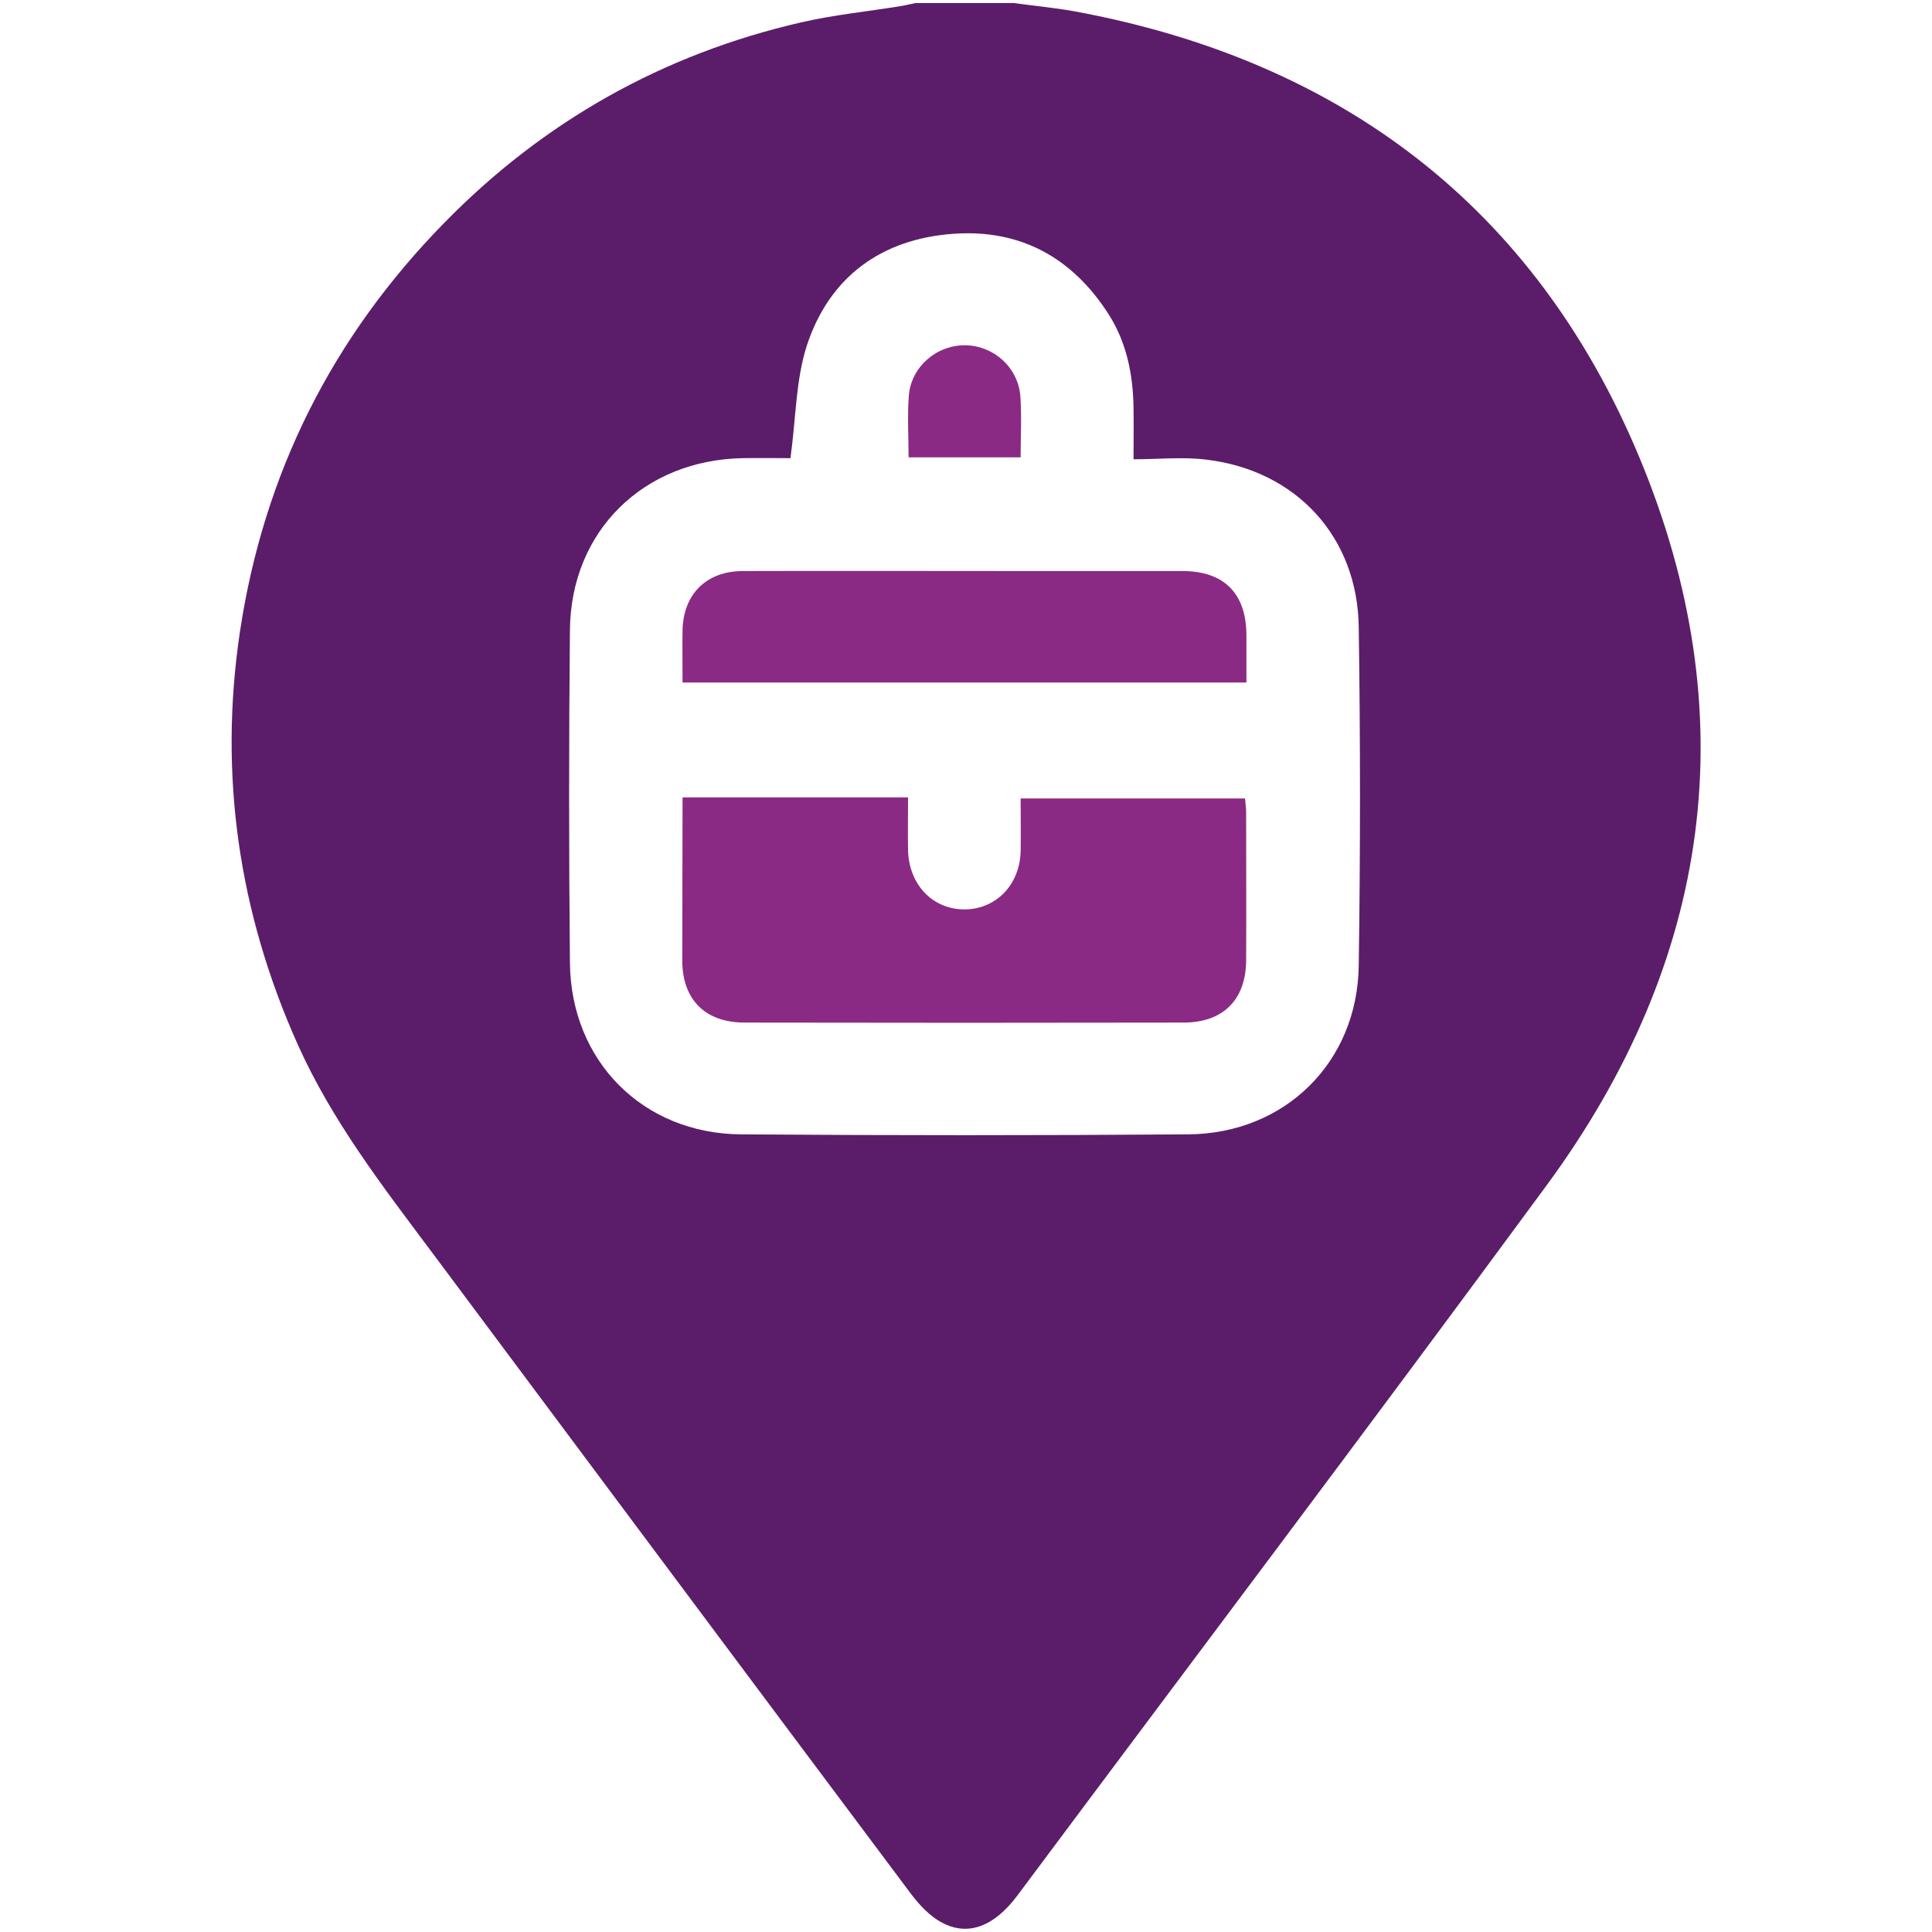 <?xml version="1.0" encoding="utf-8"?>
<!-- Generator: Adobe Illustrator 27.3.1, SVG Export Plug-In . SVG Version: 6.00 Build 0)  -->
<svg version="1.1" id="Layer_1" xmlns="http://www.w3.org/2000/svg" xmlns:xlink="http://www.w3.org/1999/xlink" x="0px" y="0px"
	 viewBox="0 0 70 70" style="enable-background:new 0 0 70 70;" xml:space="preserve">
<style type="text/css">
	.st0{fill:#5B1D6A;}
	.st1{fill:#8B2A84;}
</style>
<g>
	<path class="st0" d="M36.72,0.11c0.74,0.1,1.48,0.17,2.21,0.3c9.65,1.78,16.67,7.09,20.45,16.12c3.9,9.32,2.65,18.28-3.36,26.44
		c-6.33,8.61-12.77,17.14-19.16,25.71c-0.83,1.11-1.78,1.49-2.73,0.98c-0.44-0.23-0.82-0.64-1.13-1.05
		c-5.81-7.76-11.6-15.53-17.39-23.29c-1.78-2.38-3.59-4.73-4.82-7.47c-2.14-4.78-2.87-9.76-2.1-14.94
		c0.86-5.75,3.35-10.7,7.41-14.84c3.59-3.67,7.92-6.11,12.93-7.26c1.17-0.27,2.37-0.39,3.55-0.58c0.2-0.03,0.39-0.08,0.59-0.12
		C34.36,0.11,35.54,0.11,36.72,0.11z M28.64,16.6c-0.51,0-1.11-0.01-1.72,0c-3.6,0.06-6.24,2.64-6.27,6.23
		c-0.04,4.02-0.04,8.03,0,12.05c0.03,3.56,2.64,6.2,6.21,6.22c5.4,0.04,10.8,0.04,16.2,0c3.5-0.03,6.12-2.61,6.17-6.11
		c0.06-4.08,0.06-8.17,0-12.26c-0.04-3.28-2.27-5.7-5.55-6.08c-0.84-0.1-1.71-0.01-2.61-0.01c0-0.71,0.01-1.3,0-1.88
		c-0.02-1.2-0.25-2.35-0.9-3.37c-1.31-2.05-3.19-3.09-5.61-2.92c-2.61,0.18-4.51,1.55-5.33,4.06C28.83,13.78,28.84,15.15,28.64,16.6
		z"/>
	<path class="st1" d="M24.73,28.89c2.76,0,5.43,0,8.17,0c0,0.65-0.01,1.28,0,1.91c0.03,1.26,0.9,2.16,2.07,2.15
		c1.14-0.02,1.99-0.91,2.01-2.13c0.01-0.61,0-1.22,0-1.89c2.71,0,5.39,0,8.13,0c0.01,0.15,0.04,0.32,0.04,0.49
		c0,1.79,0.01,3.59,0,5.38c-0.01,1.42-0.83,2.24-2.24,2.25c-5.31,0.01-10.62,0.01-15.93,0c-1.42,0-2.25-0.82-2.26-2.23
		C24.72,32.85,24.73,30.9,24.73,28.89z"/>
	<path class="st1" d="M24.73,24.73c0-0.66-0.01-1.27,0-1.88c0.02-1.32,0.86-2.16,2.19-2.16c3.36-0.01,6.71,0,10.07,0
		c1.95,0,3.9,0,5.85,0c1.51,0,2.31,0.81,2.32,2.31c0,0.56,0,1.13,0,1.73C38.35,24.73,31.58,24.73,24.73,24.73z"/>
	<path class="st1" d="M36.98,16.57c-1.39,0-2.7,0-4.06,0c0-0.77-0.05-1.51,0.01-2.25c0.09-1.04,1.01-1.82,2.04-1.81
		c1.03,0.01,1.92,0.8,2,1.85C37.02,15.08,36.98,15.8,36.98,16.57z"/>
</g>
</svg>

